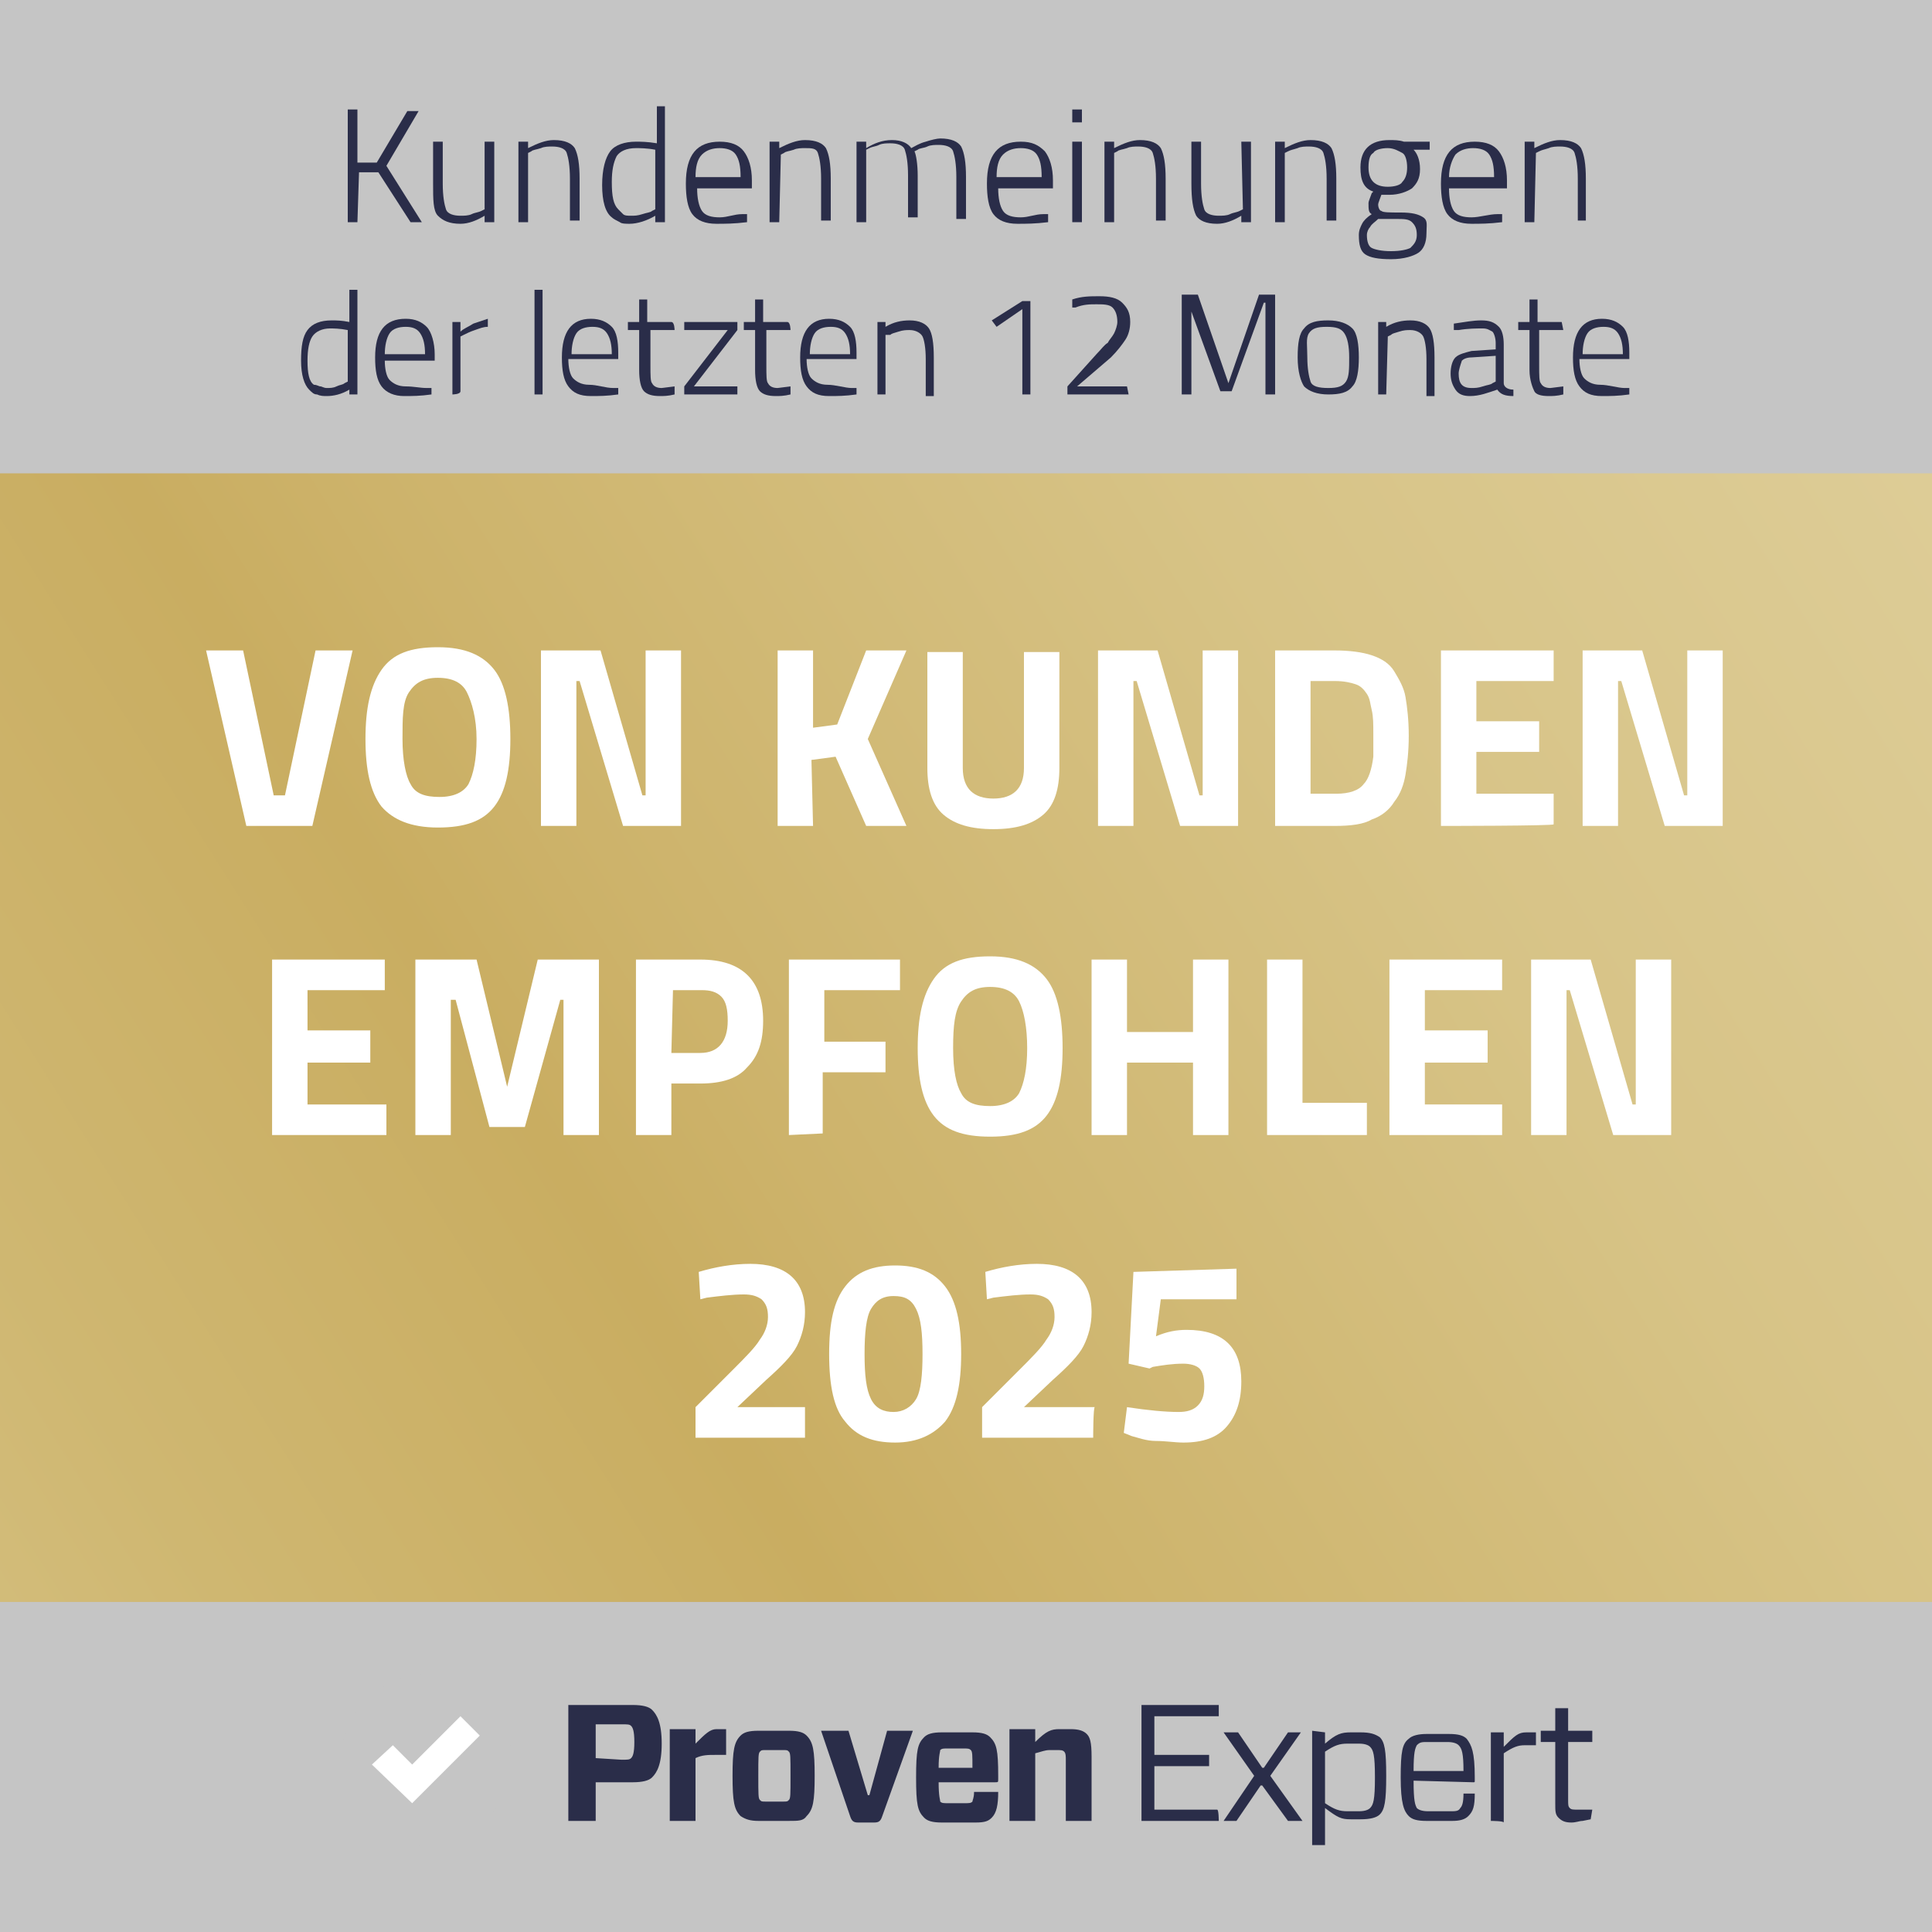 <?xml version="1.0" encoding="utf-8"?>
<!-- Generator: Adobe Illustrator 27.5.0, SVG Export Plug-In . SVG Version: 6.00 Build 0)  -->
<svg version="1.1" id="Ebene_1" xmlns="http://www.w3.org/2000/svg" xmlns:xlink="http://www.w3.org/1999/xlink" x="0px" y="0px"
	 viewBox="0 0 120 120" style="enable-background:new 0 0 120 120;" xml:space="preserve">
<rect x="0" y="0" width="120" height="120" fill="#808080" stroke="none"/>
<style type="text/css">
	.st0{opacity:0.54;fill:#FFFFFF;enable-background:new    ;}
	.st1{display:none;fill:#E4E4E4;}
	.st2{display:none;fill:url(#SVGID_1_);}
	.st3{display:none;fill:#F1E7B0;}
	.st4{fill:url(#SVGID_00000147905524015239707270000008464402065569322662_);enable-background:new    ;}
	.st5{fill:#C5C5C5;}
	.st6{fill:#FFFFFF;}
	.st7{fill:#2A2D49;}
</style>
<rect class="st0" width="120" height="120"/>
<path class="st1" d="M119,1.2v118H1V1.2H119 M120,0.2H0v120h120V0.2L120,0.2z"/>
<linearGradient id="SVGID_1_" gradientUnits="userSpaceOnUse" x1="-39.411" y1="3001.339" x2="141.619" y2="2886.999" gradientTransform="matrix(1 0 0 1 0 -2874)">
	<stop  offset="0" style="stop-color:#E6E6E6"/>
	<stop  offset="6.000000e-02" style="stop-color:#DADADA"/>
	<stop  offset="0.3" style="stop-color:#AEAEAE"/>
	<stop  offset="0.43" style="stop-color:#9E9E9E"/>
	<stop  offset="0.55" style="stop-color:#B5B5B5"/>
	<stop  offset="0.73" style="stop-color:#D0D0D0"/>
	<stop  offset="0.88" style="stop-color:#E0E0E0"/>
	<stop  offset="1" style="stop-color:#E6E6E6"/>
</linearGradient>
<rect y="29.5" class="st2" width="120" height="70.1"/>
<path class="st3" d="M119,1v118H1V1H119 M120,0H0v120h120V0L120,0z"/>
<linearGradient id="SVGID_00000134235467428306606060000010150511421394671536_" gradientUnits="userSpaceOnUse" x1="-39.384" y1="3001.222" x2="141.646" y2="2886.881" gradientTransform="matrix(1 0 0 1 0 -2874)">
	<stop  offset="0" style="stop-color:#E0D09C"/>
	<stop  offset="0.28" style="stop-color:#CFB771"/>
	<stop  offset="0.43" style="stop-color:#C9AD61"/>
	<stop  offset="0.49" style="stop-color:#CDB36B"/>
	<stop  offset="0.69" style="stop-color:#D7C386"/>
	<stop  offset="0.87" style="stop-color:#DDCC96"/>
	<stop  offset="1" style="stop-color:#E0D09C"/>
</linearGradient>
<rect y="29.4" style="fill:url(#SVGID_00000134235467428306606060000010150511421394671536_);enable-background:new    ;" width="120" height="70.1"/>
<g>
	<path class="st5" d="M31.8,109.3c0,2.9-2.4,5.3-5.3,5.3s-5.3-2.4-5.3-5.3s2.4-5.3,5.3-5.3S31.8,106.3,31.8,109.3z"/>
	<polygon class="st6" points="28.6,106.6 25.6,109.6 24.4,108.4 23.1,109.6 25.6,112 29.8,107.8 	"/>
</g>
<path class="st7" d="M40.5,110.4c-0.2,0.2-0.6,0.3-1.2,0.3H37v2.4h-1.7v-7.2h4c0.6,0,1,0.1,1.2,0.3c0.3,0.3,0.6,0.8,0.6,2.1
	S40.8,110.1,40.5,110.4z M38.6,109.3c0.4,0,0.5,0,0.6-0.1s0.2-0.3,0.2-1s-0.1-0.9-0.2-1c-0.1-0.1-0.2-0.1-0.6-0.1H37v2.1L38.6,109.3
	L38.6,109.3z M41.6,113.1v-5.7h1.6v0.9c0.6-0.6,0.9-0.9,1.3-0.9h0.6v1.6h-0.7c-0.4,0-0.8,0-1.2,0.2v3.9
	C43.2,113.1,41.6,113.1,41.6,113.1z M46,112.8c-0.4-0.4-0.5-0.9-0.5-2.5s0.1-2.1,0.5-2.5c0.2-0.2,0.5-0.3,1.1-0.3H49
	c0.6,0,0.9,0.1,1.1,0.3c0.4,0.4,0.5,0.9,0.5,2.5s-0.1,2.1-0.5,2.5c-0.2,0.3-0.5,0.3-1.1,0.3h-1.9C46.6,113.1,46.3,113,46,112.8z
	 M47.2,111.8c0.1,0.1,0.1,0.1,0.4,0.1h1c0.3,0,0.3,0,0.4-0.1c0.1-0.1,0.1-0.3,0.1-1.5s0-1.4-0.1-1.5s-0.1-0.1-0.4-0.1h-1
	c-0.3,0-0.3,0-0.4,0.1c-0.1,0.1-0.1,0.3-0.1,1.5S47.1,111.7,47.2,111.8z M54.8,112.8c-0.1,0.3-0.2,0.4-0.5,0.4h-1
	c-0.3,0-0.4-0.1-0.5-0.4l-1.8-5.3h1.7l1.2,4H54l1.1-4h1.6L54.8,112.8L54.8,112.8z M58.3,110.7c0,0.9,0.1,1.1,0.1,1.2
	c0.1,0.1,0.2,0.1,0.5,0.1h1c0.3,0,0.4,0,0.5-0.1c0-0.1,0.1-0.2,0.1-0.6H62c0,0.8-0.1,1.3-0.4,1.6c-0.2,0.2-0.4,0.3-1,0.3h-2.1
	c-0.6,0-0.9-0.1-1.1-0.3c-0.4-0.4-0.5-0.8-0.5-2.5s0.1-2.1,0.5-2.5c0.2-0.2,0.5-0.3,1.1-0.3h1.9c0.6,0,0.9,0.1,1.1,0.3
	c0.4,0.4,0.5,0.8,0.5,2.4v0.2c0,0.2,0,0.2-0.2,0.2L58.3,110.7L58.3,110.7z M58.3,109.8h2.1c0-0.8,0-1-0.1-1.1s-0.2-0.1-0.5-0.1h-0.9
	c-0.3,0-0.4,0-0.5,0.1C58.4,108.8,58.3,109,58.3,109.8z M62.7,113.1v-5.7h1.6v0.8c0.7-0.7,1-0.8,1.5-0.8h0.7c0.5,0,0.8,0.1,1,0.3
	c0.2,0.2,0.3,0.5,0.3,1.4v4h-1.6v-3.8c0-0.2,0-0.4-0.1-0.5s-0.2-0.1-0.5-0.1h-0.4c-0.3,0-0.5,0.1-0.9,0.2v4.2H62.7L62.7,113.1z
	 M75.7,113.1h-4.8v-7.2h4.8v0.7h-4v2.4h3.4v0.7h-3.4v2.7h3.9C75.7,112.4,75.7,113.1,75.7,113.1z M76,113.1l1.9-2.8l-1.9-2.7h0.9
	l1.5,2.2h0.1l1.5-2.2h0.8l-1.9,2.7l2,2.8H80l-1.6-2.2h-0.1l-1.5,2.2H76L76,113.1z M82.3,107.6v0.7c0.7-0.6,1-0.7,1.6-0.7h0.6
	c0.6,0,0.9,0.1,1.2,0.3c0.3,0.3,0.4,0.8,0.4,2.4s-0.1,2.1-0.4,2.4c-0.2,0.2-0.6,0.3-1.2,0.3h-0.6c-0.6,0-0.8-0.1-1.6-0.7v2.3h-0.8
	v-7.1L82.3,107.6L82.3,107.6z M82.3,108.8v3.2c0.6,0.4,0.9,0.5,1.4,0.5h0.7c0.4,0,0.6-0.1,0.7-0.2c0.2-0.2,0.3-0.5,0.3-1.9
	s-0.1-1.7-0.3-1.9c-0.1-0.1-0.3-0.2-0.7-0.2h-0.7C83.2,108.3,82.9,108.4,82.3,108.8L82.3,108.8z M87.8,110.6c0,1.3,0.1,1.5,0.2,1.7
	c0.1,0.1,0.3,0.2,0.7,0.2h1.4c0.3,0,0.5,0,0.6-0.2c0.1-0.1,0.2-0.3,0.2-0.9h0.7c0,0.8-0.1,1.1-0.4,1.4c-0.2,0.2-0.5,0.3-1,0.3h-1.6
	c-0.6,0-0.9-0.1-1.1-0.3c-0.3-0.3-0.5-0.8-0.5-2.4s0.1-2.1,0.5-2.4c0.2-0.2,0.6-0.3,1.1-0.3H90c0.6,0,0.9,0.1,1.1,0.3
	c0.3,0.4,0.5,0.8,0.5,2.4v0.2c0,0.1,0,0.1-0.1,0.1L87.8,110.6L87.8,110.6z M87.8,110h3.1c0-1.1-0.1-1.4-0.3-1.6
	c-0.1-0.1-0.3-0.2-0.7-0.2h-1.2c-0.4,0-0.5,0-0.7,0.2C87.9,108.6,87.8,108.8,87.8,110L87.8,110z M92.6,113.1v-5.5h0.8v0.9
	c0.7-0.7,0.9-0.9,1.4-0.9h0.6v0.8h-0.7c-0.4,0-0.7,0.1-1.3,0.5v4.3C93.4,113.1,92.6,113.1,92.6,113.1z M98.8,113l-0.5,0.1
	c-0.2,0-0.4,0.1-0.7,0.1c-0.4,0-0.6-0.1-0.8-0.3c-0.2-0.2-0.2-0.4-0.2-0.9v-3.8h-0.9v-0.7h0.9v-1.4h0.8v1.4h1.5v0.7h-1.5v3.6
	c0,0.3,0,0.4,0.1,0.5s0.2,0.1,0.5,0.1h0.9L98.8,113L98.8,113z"/>
<g>
	<g>
		<path class="st7" d="M22.2,13.8h-0.6v-7h0.6v3.3h1.2l1.9-3.2H26l-2,3.4l2.2,3.5h-0.7l-2-3.1h-1.2L22.2,13.8L22.2,13.8z"/>
		<path class="st7" d="M30.1,8.8h0.6v5h-0.6v-0.4c-0.5,0.3-1,0.5-1.5,0.5c-0.7,0-1.1-0.2-1.4-0.5s-0.3-1-0.3-2V8.8h0.6v2.6
			c0,0.8,0.1,1.3,0.2,1.6s0.5,0.4,0.9,0.4c0.2,0,0.5,0,0.7-0.1s0.4-0.1,0.6-0.2l0.2-0.1L30.1,8.8L30.1,8.8z"/>
		<path class="st7" d="M32.8,13.8h-0.6v-5h0.6v0.4c0.6-0.3,1.1-0.5,1.6-0.5c0.7,0,1.1,0.2,1.3,0.5c0.2,0.4,0.3,1,0.3,1.9v2.6h-0.6
			v-2.6c0-0.8-0.1-1.3-0.2-1.6s-0.5-0.4-0.9-0.4c-0.2,0-0.5,0-0.7,0.1c-0.3,0.1-0.5,0.1-0.6,0.2l-0.2,0.1L32.8,13.8L32.8,13.8z"/>
		<path class="st7" d="M41.3,6.6v7.2h-0.6v-0.4c-0.5,0.3-1.1,0.5-1.6,0.5c-0.2,0-0.5,0-0.6-0.1c-0.2-0.1-0.4-0.2-0.5-0.3
			c-0.4-0.3-0.6-1-0.6-2s0.2-1.7,0.5-2.1s0.9-0.6,1.6-0.6c0.3,0,0.7,0,1.3,0.1V6.6C40.7,6.6,41.3,6.6,41.3,6.6z M38.7,13.3
			c0.1,0.1,0.3,0.1,0.5,0.1s0.4,0,0.7-0.1s0.5-0.1,0.6-0.2l0.2-0.1V9.3c-0.5-0.1-1-0.1-1.2-0.1c-0.6,0-1,0.2-1.2,0.5
			c-0.2,0.4-0.3,0.9-0.3,1.6c0,0.9,0.1,1.4,0.4,1.7C38.5,13.1,38.6,13.2,38.7,13.3z"/>
		<path class="st7" d="M46.1,13.3h0.3v0.5c-0.8,0.1-1.4,0.1-1.9,0.1c-0.7,0-1.2-0.2-1.5-0.6s-0.4-1.1-0.4-1.9c0-1.8,0.7-2.6,2.1-2.6
			c0.7,0,1.2,0.2,1.5,0.6c0.3,0.4,0.5,1,0.5,1.8v0.5h-3.4c0,0.6,0.1,1.1,0.3,1.4c0.2,0.3,0.6,0.4,1.1,0.4S45.6,13.3,46.1,13.3
			L46.1,13.3z M43.2,11H46c0-0.7-0.1-1.1-0.3-1.4s-0.6-0.4-1-0.4s-0.8,0.1-1.1,0.4S43.2,10.4,43.2,11L43.2,11z"/>
		<path class="st7" d="M48.4,13.8h-0.6v-5h0.6v0.4C49,8.9,49.5,8.7,50,8.7c0.7,0,1.1,0.2,1.3,0.5c0.2,0.4,0.3,1,0.3,1.9v2.6H51v-2.6
			c0-0.8-0.1-1.3-0.2-1.6S50.4,9.2,50,9.2c-0.2,0-0.5,0-0.7,0.1c-0.3,0.1-0.5,0.1-0.6,0.2l-0.2,0.1L48.4,13.8L48.4,13.8z"/>
		<path class="st7" d="M53.8,13.8h-0.6v-5h0.6v0.4c0.5-0.3,1-0.5,1.6-0.5s1,0.2,1.2,0.5c0.2-0.1,0.5-0.3,0.9-0.4
			c0.3-0.1,0.7-0.2,0.9-0.2c0.7,0,1.1,0.2,1.3,0.5c0.2,0.4,0.3,1,0.3,1.9v2.6h-0.6V11c0-0.8-0.1-1.3-0.2-1.6S58.7,9,58.3,9
			c-0.2,0-0.5,0-0.7,0.1S57.1,9.2,57,9.3l-0.2,0.1c0.1,0.2,0.2,0.8,0.2,1.5v2.6h-0.6v-2.6c0-0.8-0.1-1.3-0.2-1.6
			c-0.1-0.3-0.5-0.4-0.9-0.4c-0.2,0-0.5,0-0.7,0.1S54.2,9.1,54,9.2l-0.2,0.1V13.8L53.8,13.8z"/>
		<path class="st7" d="M64.8,13.3h0.3v0.5c-0.8,0.1-1.4,0.1-1.9,0.1c-0.7,0-1.2-0.2-1.5-0.6c-0.3-0.4-0.4-1.1-0.4-1.9
			c0-1.8,0.7-2.6,2.1-2.6c0.7,0,1.1,0.2,1.5,0.6c0.3,0.4,0.5,1,0.5,1.8v0.5H62c0,0.6,0.1,1.1,0.3,1.4c0.2,0.3,0.6,0.4,1.1,0.4
			S64.3,13.3,64.8,13.3z M61.9,11h2.8c0-0.7-0.1-1.1-0.3-1.4s-0.6-0.4-1-0.4s-0.8,0.1-1.1,0.4S61.9,10.4,61.9,11L61.9,11z"/>
		<path class="st7" d="M66.6,7.5V6.8h0.6v0.8h-0.6V7.5z M66.6,13.8v-5h0.6v5H66.6z"/>
		<path class="st7" d="M69.2,13.8h-0.6v-5h0.6v0.4c0.6-0.3,1.1-0.5,1.6-0.5c0.7,0,1.1,0.2,1.3,0.5c0.2,0.4,0.3,1,0.3,1.9v2.6h-0.6
			v-2.6c0-0.8-0.1-1.3-0.2-1.6s-0.5-0.4-0.9-0.4c-0.2,0-0.5,0-0.7,0.1c-0.3,0.1-0.5,0.1-0.6,0.2l-0.2,0.1L69.2,13.8L69.2,13.8z"/>
		<path class="st7" d="M77.1,8.8h0.6v5h-0.6v-0.4c-0.5,0.3-1,0.5-1.5,0.5c-0.7,0-1.1-0.2-1.3-0.5c-0.2-0.4-0.3-1-0.3-2V8.8h0.6v2.6
			c0,0.8,0.1,1.3,0.2,1.6s0.5,0.4,0.9,0.4c0.2,0,0.5,0,0.7-0.1s0.4-0.1,0.6-0.2l0.2-0.1L77.1,8.8L77.1,8.8z"/>
		<path class="st7" d="M79.8,13.8h-0.6v-5h0.6v0.4c0.6-0.3,1.1-0.5,1.6-0.5c0.7,0,1.1,0.2,1.3,0.5c0.2,0.4,0.3,1,0.3,1.9v2.6h-0.6
			v-2.6c0-0.8-0.1-1.3-0.2-1.6s-0.5-0.4-0.9-0.4c-0.2,0-0.5,0-0.7,0.1c-0.3,0.1-0.4,0.1-0.6,0.2l-0.2,0.1L79.8,13.8L79.8,13.8z"/>
		<path class="st7" d="M88.6,14.5c0,0.6-0.2,1-0.5,1.2s-0.9,0.4-1.7,0.4s-1.3-0.1-1.6-0.3c-0.3-0.2-0.4-0.6-0.4-1.2
			c0-0.3,0.1-0.5,0.2-0.7s0.3-0.4,0.6-0.6C85,13.2,85,13,85,12.6c0-0.1,0.1-0.3,0.2-0.6l0.1-0.1c-0.6-0.2-0.8-0.7-0.8-1.5
			c0-1.1,0.6-1.7,1.8-1.7c0.3,0,0.6,0,0.9,0.1h0.2h1.4v0.5h-1c0.2,0.2,0.4,0.6,0.4,1.2s-0.2,0.9-0.5,1.2c-0.3,0.2-0.8,0.4-1.4,0.4
			c-0.2,0-0.4,0-0.5,0c-0.1,0.3-0.2,0.5-0.2,0.6c0,0.2,0.1,0.4,0.2,0.4c0.1,0.1,0.5,0.1,1.2,0.1s1.1,0.1,1.4,0.3S88.6,14,88.6,14.5
			L88.6,14.5z M84.9,14.6c0,0.4,0.1,0.7,0.3,0.8c0.2,0.1,0.6,0.2,1.2,0.2s1-0.1,1.2-0.2c0.2-0.2,0.4-0.4,0.4-0.8s-0.1-0.6-0.3-0.8
			s-0.5-0.2-1-0.2h-1.1c-0.2,0.2-0.4,0.3-0.5,0.5C85,14.2,84.9,14.4,84.9,14.6L84.9,14.6z M85,10.4c0,0.4,0.1,0.7,0.3,0.9
			c0.2,0.2,0.5,0.3,0.9,0.3s0.8-0.1,0.9-0.3c0.2-0.2,0.3-0.5,0.3-0.9s-0.1-0.8-0.3-0.9s-0.5-0.3-0.9-0.3s-0.8,0.1-0.9,0.3
			C85.1,9.6,85,9.9,85,10.4z"/>
		<path class="st7" d="M93,13.3h0.3v0.5c-0.8,0.1-1.4,0.1-1.9,0.1c-0.7,0-1.2-0.2-1.5-0.6s-0.4-1.1-0.4-1.9c0-1.8,0.7-2.6,2.1-2.6
			c0.7,0,1.2,0.2,1.5,0.6c0.3,0.4,0.5,1,0.5,1.8v0.5H90c0,0.6,0.1,1.1,0.3,1.4s0.6,0.4,1.1,0.4S92.5,13.3,93,13.3z M90,11h2.8
			c0-0.7-0.1-1.1-0.3-1.4s-0.6-0.4-1-0.4s-0.8,0.1-1.1,0.4C90.2,9.9,90,10.4,90,11L90,11z"/>
		<path class="st7" d="M95.3,13.8h-0.6v-5h0.6v0.4c0.6-0.3,1.1-0.5,1.6-0.5c0.7,0,1.1,0.2,1.3,0.5c0.2,0.4,0.3,1,0.3,1.9v2.6H98
			v-2.6c0-0.8-0.1-1.3-0.2-1.6s-0.5-0.4-0.9-0.4c-0.2,0-0.5,0-0.7,0.1c-0.3,0.1-0.4,0.1-0.6,0.2l-0.2,0.1L95.3,13.8L95.3,13.8z"/>
	</g>
	<g>
		<path class="st7" d="M22.2,18v6.5h-0.5v-0.3c-0.5,0.3-1,0.4-1.4,0.4c-0.2,0-0.4,0-0.6-0.1c-0.2,0-0.3-0.1-0.5-0.3
			c-0.3-0.3-0.5-0.9-0.5-1.8s0.1-1.5,0.4-1.9s0.8-0.6,1.5-0.6c0.3,0,0.6,0,1.1,0.1v-2L22.2,18L22.2,18z M19.9,24
			c0.1,0,0.2,0.1,0.4,0.1s0.4,0,0.6-0.1s0.4-0.1,0.5-0.2l0.2-0.1v-3.2c-0.5-0.1-0.9-0.1-1.1-0.1c-0.5,0-0.9,0.2-1.1,0.5
			s-0.3,0.8-0.3,1.5c0,0.8,0.1,1.3,0.4,1.5C19.7,23.9,19.8,24,19.9,24L19.9,24z"/>
		<path class="st7" d="M26.5,24.1h0.3v0.4c-0.7,0.1-1.2,0.1-1.7,0.1c-0.6,0-1.1-0.2-1.4-0.6s-0.4-1-0.4-1.8c0-1.6,0.6-2.4,1.9-2.4
			c0.6,0,1,0.2,1.3,0.5s0.5,1,0.5,1.7v0.4h-3.1c0,0.5,0.1,1,0.3,1.2s0.5,0.4,1,0.4S26.1,24.1,26.5,24.1L26.5,24.1z M23.9,22h2.5
			c0-0.6-0.1-1-0.3-1.3s-0.5-0.4-0.9-0.4s-0.8,0.1-1,0.4S23.9,21.5,23.9,22z"/>
		<path class="st7" d="M28.1,24.5V20h0.5v0.6c0.2-0.2,0.5-0.3,0.8-0.5c0.3-0.1,0.6-0.2,0.9-0.3v0.5c-0.3,0-0.5,0.1-0.8,0.2
			s-0.5,0.2-0.7,0.3l-0.2,0.1v3.4C28.6,24.5,28.1,24.5,28.1,24.5z"/>
		<path class="st7" d="M33.2,24.5V18h0.5v6.5H33.2z"/>
		<path class="st7" d="M38.1,24.1h0.3v0.4c-0.7,0.1-1.2,0.1-1.7,0.1c-0.7,0-1.1-0.2-1.4-0.6c-0.3-0.4-0.4-1-0.4-1.8
			c0-1.6,0.6-2.4,1.8-2.4c0.6,0,1,0.2,1.3,0.5s0.4,0.9,0.4,1.6v0.4h-3.1c0,0.5,0.1,1,0.3,1.2s0.5,0.4,1,0.4S37.6,24.1,38.1,24.1
			L38.1,24.1z M35.5,22H38c0-0.6-0.1-1-0.3-1.3s-0.5-0.4-0.9-0.4s-0.8,0.1-1,0.4S35.5,21.5,35.5,22z"/>
		<path class="st7" d="M41.9,20.5h-1.5v2.2c0,0.6,0,1,0.1,1.1c0.1,0.2,0.3,0.3,0.6,0.3l0.8-0.1v0.5c-0.4,0.1-0.7,0.1-0.9,0.1
			c-0.5,0-0.8-0.1-1-0.3s-0.3-0.7-0.3-1.3v-2.5H39V20h0.7v-1.4h0.5V20h1.5C41.9,20,41.9,20.5,41.9,20.5z"/>
		<path class="st7" d="M42.5,20.5V20h3.3v0.5L43.1,24h2.7v0.5h-3.3V24l2.7-3.5C45.1,20.5,42.5,20.5,42.5,20.5z"/>
		<path class="st7" d="M49.1,20.5h-1.5v2.2c0,0.6,0,1,0.1,1.1c0.1,0.2,0.3,0.3,0.6,0.3l0.8-0.1v0.5c-0.4,0.1-0.7,0.1-0.9,0.1
			c-0.5,0-0.8-0.1-1-0.3s-0.3-0.7-0.3-1.3v-2.5h-0.7V20h0.7v-1.4h0.5V20h1.5C49.1,20,49.1,20.5,49.1,20.5z"/>
		<path class="st7" d="M52.9,24.1h0.3v0.4c-0.7,0.1-1.2,0.1-1.7,0.1c-0.7,0-1.1-0.2-1.4-0.6c-0.3-0.4-0.4-1-0.4-1.8
			c0-1.6,0.6-2.4,1.8-2.4c0.6,0,1,0.2,1.3,0.5s0.4,0.9,0.4,1.6v0.4h-3.1c0,0.5,0.1,1,0.3,1.2s0.5,0.4,1,0.4S52.5,24.1,52.9,24.1
			L52.9,24.1z M50.3,22h2.5c0-0.6-0.1-1-0.3-1.3s-0.5-0.4-0.9-0.4s-0.8,0.1-1,0.4C50.4,21,50.3,21.5,50.3,22z"/>
		<path class="st7" d="M55,24.5h-0.5V20H55v0.3c0.5-0.3,1-0.4,1.5-0.4c0.6,0,1,0.2,1.2,0.5s0.3,0.9,0.3,1.8v2.4h-0.5v-2.3
			c0-0.7-0.1-1.2-0.2-1.4s-0.4-0.4-0.8-0.4c-0.2,0-0.4,0-0.7,0.1s-0.4,0.1-0.5,0.2H55V24.5L55,24.5z"/>
		<path class="st7" d="M64,18.6v5.9h-0.5v-5.3l-1.6,1.1l-0.3-0.4l1.9-1.2H64V18.6z"/>
		<path class="st7" d="M70.1,24.5h-3.8V24l1.8-2c0.3-0.3,0.5-0.6,0.7-0.7c0.1-0.2,0.3-0.4,0.4-0.6s0.2-0.5,0.2-0.7
			c0-0.4-0.1-0.7-0.3-0.9c-0.2-0.2-0.6-0.2-1-0.2s-0.8,0-1.3,0.2h-0.2v-0.5c0.6-0.2,1.1-0.2,1.7-0.2s1.1,0.1,1.4,0.4
			s0.5,0.6,0.5,1.2c0,0.4-0.1,0.8-0.3,1.1s-0.5,0.7-0.9,1.1L66.9,24H70L70.1,24.5L70.1,24.5z"/>
		<path class="st7" d="M73.4,24.5v-6.2h1l1.9,5.5l1.9-5.5h1v6.2h-0.6v-5.7h-0.1l-2,5.5h-0.7l-2-5.5H74v5.7H73.4L73.4,24.5z"/>
		<path class="st7" d="M80.6,22.2c0-0.9,0.1-1.5,0.4-1.8c0.3-0.4,0.8-0.5,1.5-0.5s1.2,0.2,1.5,0.5s0.4,1,0.4,1.8S84.3,23.7,84,24
			c-0.3,0.4-0.8,0.5-1.5,0.5S81.3,24.3,81,24C80.8,23.7,80.6,23.1,80.6,22.2L80.6,22.2z M81.2,22.2c0,0.7,0.1,1.2,0.2,1.5
			s0.5,0.4,1.1,0.4s0.9-0.1,1.1-0.4s0.2-0.8,0.2-1.5s-0.1-1.2-0.3-1.5s-0.5-0.4-1.1-0.4s-0.9,0.1-1.1,0.4S81.2,21.5,81.2,22.2
			L81.2,22.2z"/>
		<path class="st7" d="M86.1,24.5h-0.5V20h0.5v0.3c0.5-0.3,1-0.4,1.5-0.4c0.6,0,1,0.2,1.2,0.5s0.3,0.9,0.3,1.8v2.4h-0.5v-2.3
			c0-0.7-0.1-1.2-0.2-1.4s-0.4-0.4-0.8-0.4c-0.2,0-0.4,0-0.7,0.1s-0.4,0.1-0.5,0.2l-0.2,0.1L86.1,24.5L86.1,24.5z"/>
		<path class="st7" d="M93.4,21.4v2.4c0,0.2,0.2,0.4,0.6,0.4v0.4c-0.5,0-0.8-0.1-1-0.4c-0.6,0.2-1.1,0.4-1.7,0.4
			c-0.4,0-0.7-0.1-0.9-0.4s-0.3-0.6-0.3-1s0.1-0.8,0.3-1c0.2-0.2,0.6-0.3,1-0.4l1.5-0.1v-0.4c0-0.3-0.1-0.6-0.2-0.7
			c-0.2-0.1-0.3-0.2-0.6-0.2c-0.4,0-0.9,0-1.5,0.1h-0.3v-0.4c0.7-0.1,1.2-0.2,1.7-0.2s0.8,0.1,1.1,0.4
			C93.3,20.5,93.4,20.9,93.4,21.4L93.4,21.4z M90.6,23.2c0,0.6,0.2,0.9,0.8,0.9c0.2,0,0.4,0,0.7-0.1s0.5-0.1,0.6-0.2l0.2-0.1v-1.6
			l-1.5,0.1c-0.3,0-0.5,0.1-0.6,0.2C90.7,22.7,90.6,23,90.6,23.2L90.6,23.2z"/>
		<path class="st7" d="M97.1,20.5h-1.5v2.2c0,0.6,0,1,0.1,1.1c0.1,0.2,0.3,0.3,0.6,0.3l0.8-0.1v0.5c-0.4,0.1-0.7,0.1-0.9,0.1
			c-0.5,0-0.8-0.1-0.9-0.3S95,23.6,95,23v-2.5h-0.7V20H95v-1.4h0.5V20H97L97.1,20.5L97.1,20.5z"/>
		<path class="st7" d="M100.9,24.1h0.3v0.4c-0.7,0.1-1.2,0.1-1.7,0.1c-0.7,0-1.1-0.2-1.4-0.6s-0.4-1-0.4-1.8c0-1.6,0.6-2.4,1.8-2.4
			c0.6,0,1,0.2,1.3,0.5s0.4,0.9,0.4,1.6v0.4h-3.1c0,0.5,0.1,1,0.3,1.2s0.5,0.4,1,0.4S100.5,24.1,100.9,24.1L100.9,24.1z M98.3,22
			h2.5c0-0.6-0.1-1-0.3-1.3s-0.5-0.4-0.9-0.4s-0.8,0.1-1,0.4S98.3,21.5,98.3,22z"/>
	</g>
</g>
<g>
	<path class="st6" d="M19.6,40.4h2.3l-2.5,10.9h-4.1l-2.5-10.9h2.3l1.9,9h0.7L19.6,40.4z"/>
	<path class="st6" d="M30.7,50.1c-0.7,0.9-1.8,1.3-3.5,1.3s-2.8-0.5-3.5-1.3c-0.7-0.9-1-2.3-1-4.2s0.3-3.3,1-4.3s1.8-1.4,3.5-1.4
		s2.8,0.5,3.5,1.4s1,2.4,1,4.3S31.4,49.2,30.7,50.1z M25.5,48.7c0.3,0.6,0.9,0.8,1.8,0.8s1.5-0.3,1.8-0.8c0.3-0.6,0.5-1.5,0.5-2.8
		S29.3,43.6,29,43s-0.9-0.9-1.8-0.9s-1.4,0.3-1.8,0.9S25,44.6,25,45.9S25.2,48.2,25.5,48.7z"/>
	<path class="st6" d="M33.6,51.3V40.4h3.7l2.6,9h0.2v-9h2.2v10.9h-3.6l-2.7-9h-0.2v9C35.8,51.3,33.6,51.3,33.6,51.3z"/>
	<path class="st6" d="M50.5,51.3h-2.2V40.4h2.2v4.8L52,45l1.8-4.6h2.5l-2.4,5.5l2.4,5.4h-2.5L51.9,47l-1.5,0.2L50.5,51.3L50.5,51.3z
		"/>
	<path class="st6" d="M59.8,47.7c0,1.3,0.7,1.9,1.9,1.9s1.9-0.6,1.9-1.9v-7.2h2.2v7.2c0,1.3-0.3,2.3-1,2.9c-0.7,0.6-1.7,0.9-3.1,0.9
		s-2.4-0.3-3.1-0.9s-1-1.6-1-2.9v-7.2h2.2L59.8,47.7L59.8,47.7z"/>
	<path class="st6" d="M68.2,51.3V40.4h3.7l2.6,9h0.2v-9h2.2v10.9h-3.6l-2.7-9h-0.2v9C70.4,51.3,68.2,51.3,68.2,51.3z"/>
	<path class="st6" d="M82.9,51.3h-3.7V40.4h3.7c0.9,0,1.7,0.1,2.3,0.3s1.1,0.5,1.4,1s0.6,1,0.7,1.6s0.2,1.4,0.2,2.4
		s-0.1,1.8-0.2,2.4s-0.3,1.2-0.7,1.7c-0.3,0.5-0.8,0.9-1.4,1.1C84.7,51.2,83.9,51.3,82.9,51.3z M85.3,47c0-0.3,0-0.8,0-1.4
		s0-1.1-0.1-1.5s-0.1-0.7-0.3-1c-0.2-0.3-0.4-0.5-0.7-0.6s-0.7-0.2-1.3-0.2h-1.5v7H83c0.8,0,1.4-0.2,1.7-0.6
		C85,48.4,85.2,47.8,85.3,47L85.3,47z"/>
	<path class="st6" d="M89.5,51.3V40.4h7v1.9h-4.8v2.5h3.9v1.9h-3.9v2.6h4.8v1.9C96.5,51.3,89.5,51.3,89.5,51.3z"/>
	<path class="st6" d="M98.3,51.3V40.4h3.7l2.6,9h0.2v-9h2.2v10.9h-3.6l-2.7-9h-0.2v9C100.6,51.3,98.4,51.3,98.3,51.3z"/>
	<path class="st6" d="M16.9,70.5V59.6h7v1.9h-4.8V64H23v2h-3.9v2.6H24v1.9H16.9z"/>
	<path class="st6" d="M25.8,70.5V59.6h3.8l1.9,7.9l1.9-7.9h3.8v10.9H35v-8.4h-0.2L32.6,70h-2.2l-2.1-7.9H28v8.4H25.8L25.8,70.5z"/>
	<path class="st6" d="M43.5,67.3h-1.8v3.2h-2.2V59.6h4c2.6,0,3.9,1.3,3.9,3.8c0,1.3-0.3,2.2-1,2.9C45.8,67,44.8,67.3,43.5,67.3
		L43.5,67.3z M41.7,65.4h1.8c1.1,0,1.7-0.7,1.7-2c0-0.7-0.1-1.2-0.4-1.5s-0.7-0.4-1.2-0.4h-1.8L41.7,65.4L41.7,65.4z"/>
	<path class="st6" d="M49,70.5V59.6h6.9v1.9h-4.7v3.2H55v1.9h-3.9v3.8L49,70.5L49,70.5z"/>
	<path class="st6" d="M65,69.3c-0.7,0.9-1.8,1.3-3.5,1.3s-2.8-0.4-3.5-1.3s-1-2.3-1-4.2s0.3-3.3,1-4.3s1.8-1.4,3.5-1.4
		s2.8,0.5,3.5,1.4s1,2.4,1,4.3C66,67,65.7,68.4,65,69.3z M59.7,67.9c0.3,0.6,0.9,0.8,1.8,0.8s1.5-0.3,1.8-0.8
		c0.3-0.6,0.5-1.5,0.5-2.8s-0.2-2.3-0.5-2.9s-0.9-0.9-1.8-0.9s-1.4,0.3-1.8,0.9s-0.5,1.5-0.5,2.9S59.4,67.4,59.7,67.9z"/>
	<path class="st6" d="M74.1,70.5V66H70v4.5h-2.2V59.6H70v4.5h4.1v-4.5h2.2v10.9H74.1z"/>
	<path class="st6" d="M84.9,70.5h-6.2V59.6h2.2v8.9h4V70.5z"/>
	<path class="st6" d="M86.3,70.5V59.6h7v1.9h-4.8V64h3.9v2h-3.9v2.6h4.8v1.9H86.3z"/>
	<path class="st6" d="M95.1,70.5V59.6h3.7l2.6,9h0.2v-9h2.2v10.9h-3.6l-2.7-9h-0.2v9C97.3,70.5,95.1,70.5,95.1,70.5z"/>
</g>
<g id="Jahreszahl">
	<g id="_2025_Pfad">
		<path class="st6" d="M50,89.3h-6.8v-1.9l2.3-2.3c0.8-0.8,1.4-1.4,1.7-1.9c0.3-0.4,0.5-0.9,0.5-1.4s-0.1-0.8-0.4-1.1
			c-0.3-0.2-0.6-0.3-1.1-0.3c-0.7,0-1.5,0.1-2.3,0.2l-0.4,0.1L43.4,79c1-0.3,2.1-0.5,3.2-0.5c2.2,0,3.4,1,3.4,3
			c0,0.8-0.2,1.5-0.5,2.1s-1,1.3-1.9,2.1l-1.8,1.7H50C50,87.4,50,89.3,50,89.3z"/>
		<path class="st6" d="M52.5,79.9c0.7-0.9,1.7-1.3,3.1-1.3s2.4,0.4,3.1,1.3c0.7,0.9,1,2.3,1,4.2s-0.3,3.3-1,4.2
			c-0.7,0.8-1.7,1.3-3.1,1.3s-2.4-0.4-3.1-1.3c-0.7-0.8-1-2.2-1-4.2S51.8,80.8,52.5,79.9z M57.3,84.1c0-1.3-0.1-2.2-0.4-2.8
			s-0.7-0.8-1.4-0.8s-1.1,0.3-1.4,0.8c-0.3,0.5-0.4,1.5-0.4,2.8s0.1,2.2,0.4,2.8s0.8,0.8,1.4,0.8s1.1-0.3,1.4-0.8
			S57.3,85.4,57.3,84.1z"/>
		<path class="st6" d="M67.9,89.3H61v-1.9l2.3-2.3c0.8-0.8,1.4-1.4,1.7-1.9c0.3-0.4,0.5-0.9,0.5-1.4s-0.1-0.8-0.4-1.1
			c-0.3-0.2-0.6-0.3-1.1-0.3c-0.7,0-1.5,0.1-2.3,0.2l-0.4,0.1L61.2,79c1-0.3,2.1-0.5,3.2-0.5c2.2,0,3.4,1,3.4,3
			c0,0.8-0.2,1.5-0.5,2.1s-1,1.3-1.9,2.1l-1.8,1.7H68C67.9,87.4,67.9,89.3,67.9,89.3z"/>
		<path class="st6" d="M76.8,78.8v1.9h-4.7L71.8,83c0.7-0.3,1.3-0.4,1.9-0.4c2.3,0,3.4,1.1,3.4,3.2c0,1.2-0.3,2.1-0.9,2.8
			c-0.6,0.7-1.5,1-2.7,1c-0.5,0-1.1-0.1-1.7-0.1s-1.1-0.2-1.5-0.3L69.8,89l0.2-1.6c1.3,0.2,2.4,0.3,3.2,0.3c0.5,0,0.9-0.1,1.2-0.4
			s0.4-0.7,0.4-1.2s-0.1-0.9-0.3-1.1s-0.6-0.3-1-0.3c-0.7,0-1.3,0.1-1.9,0.2L71.4,85l-1.3-0.3l0.3-5.7L76.8,78.8L76.8,78.8z"/>
	</g>
</g>
</svg>
